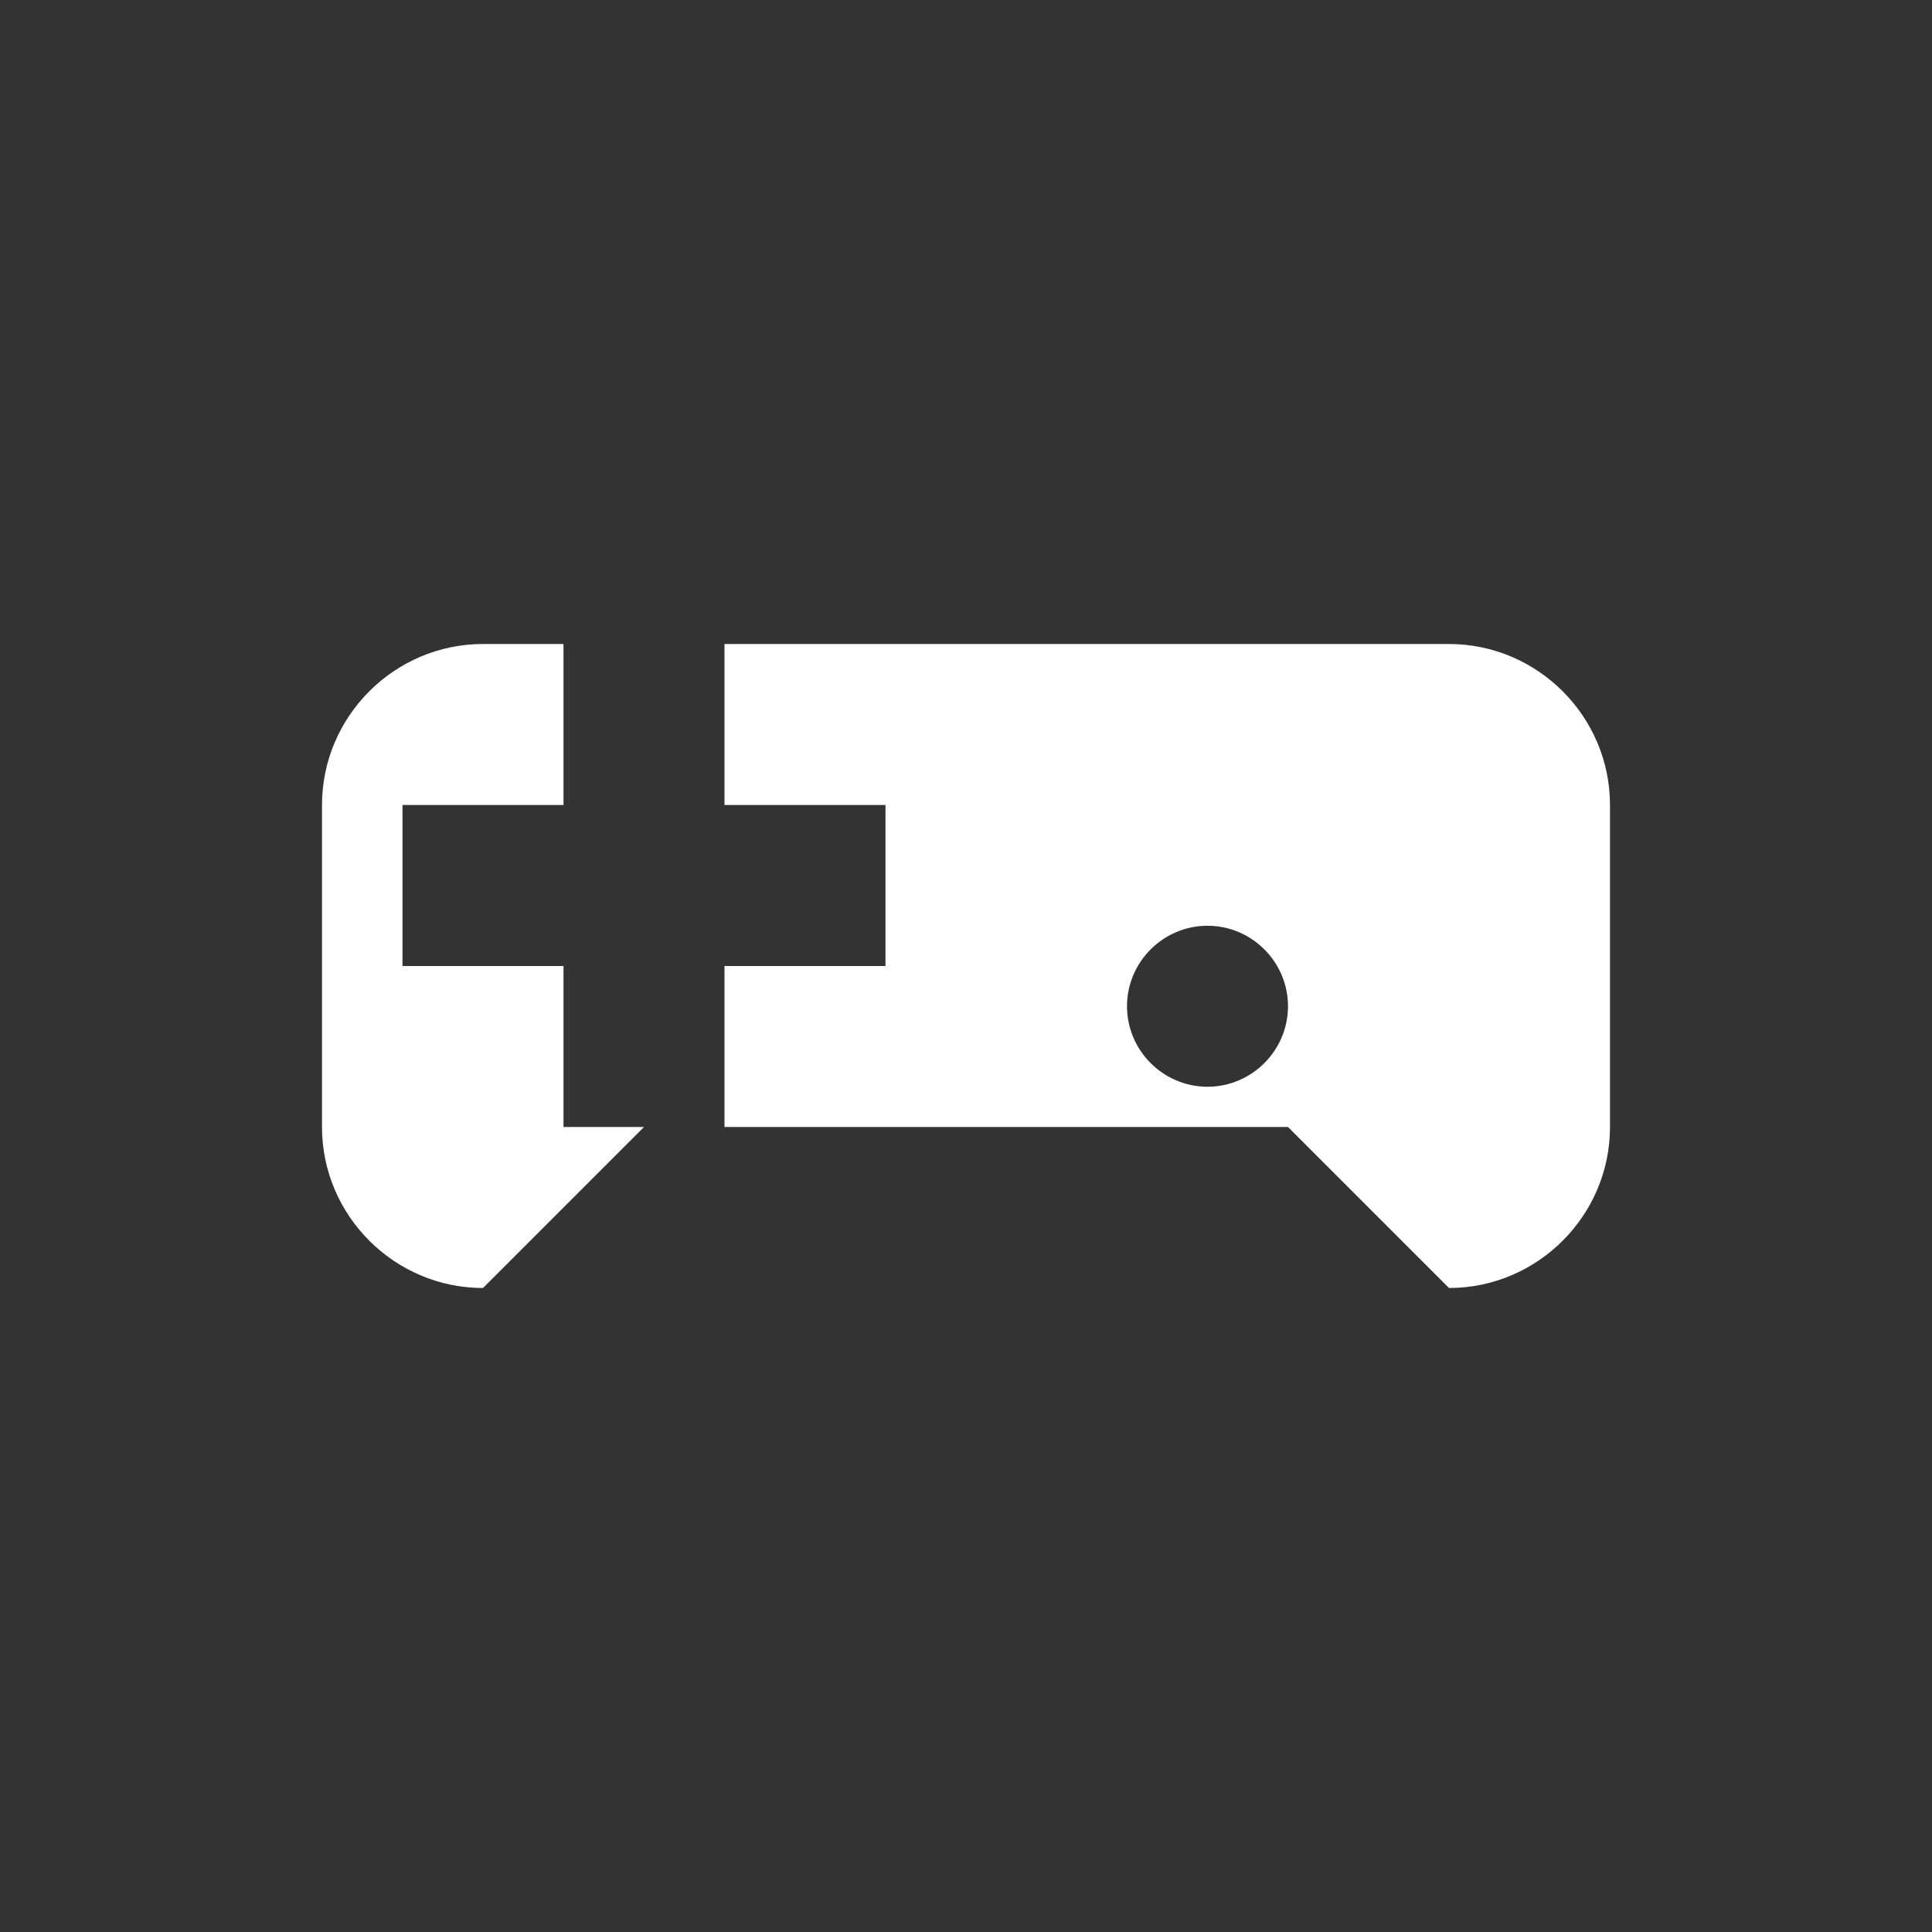 <svg xmlns="http://www.w3.org/2000/svg" width="24" height="24" fill="#fff" viewBox="0 0 24 24">
    <rect x="0" y="0" width="24" height="24" fill="#333333" stroke="none"/>
    <path d="M6 8C4.9 8 4 8.9 4 10v4c0 1.1.9 2 2 2l2-2h8l2 2c1.1 0 2-.9 2-2v-4c0-1.1-.9-2-2-2H6zm3 2h2v2H9v2H7v-2H5v-2h2V8h2v2zm6 1.5c.55 0 1 .45 1 1s-.45 1-1 1-1-.45-1-1 .45-1 1-1z"/>
</svg>